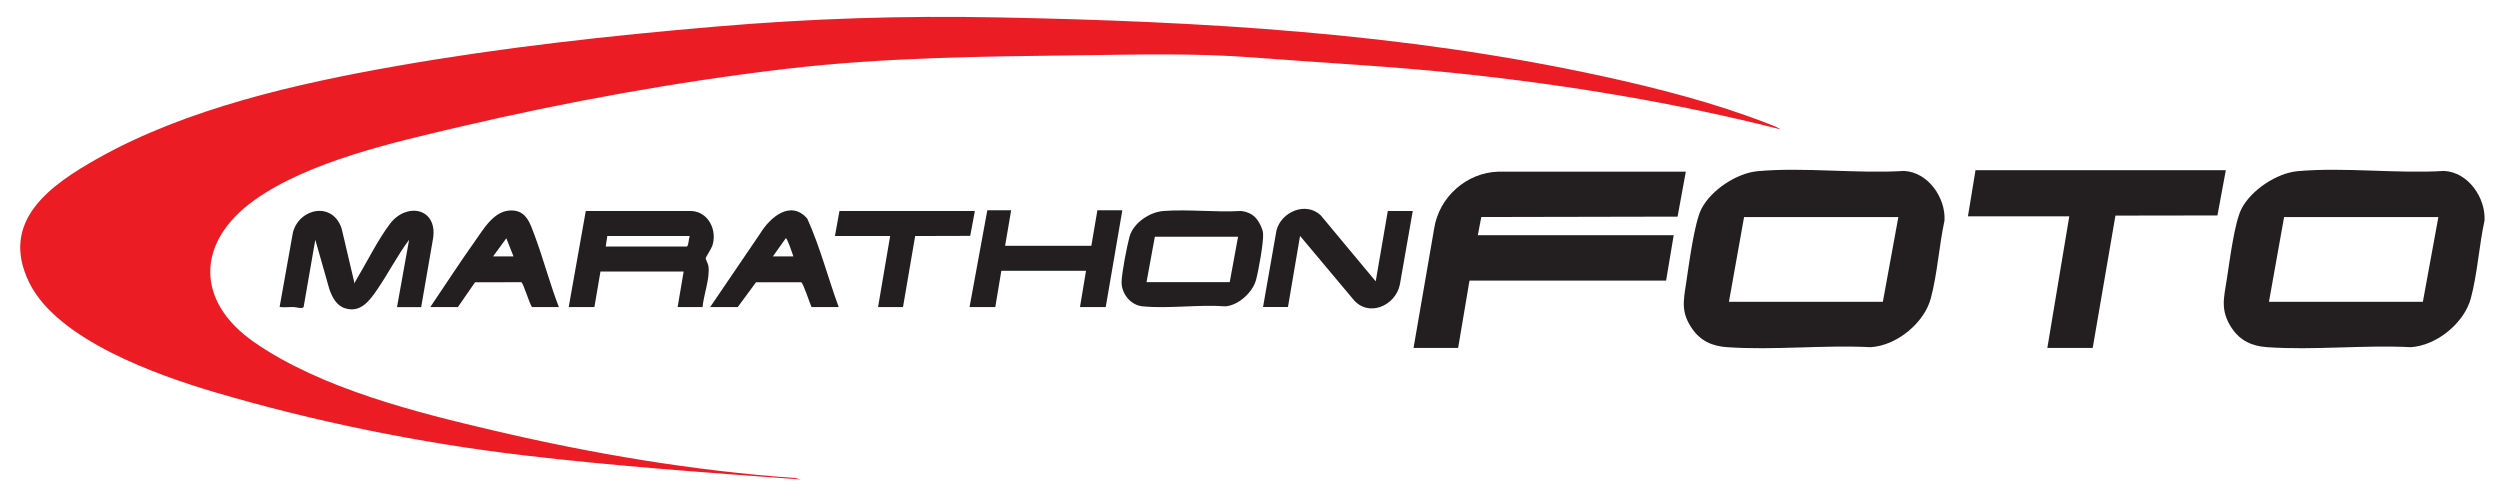 <?xml version="1.0" encoding="UTF-8"?>
<svg id="Layer_1" xmlns="http://www.w3.org/2000/svg" version="1.1" viewBox="0 0 822.7 165.09">
  <!-- Generator: Adobe Illustrator 29.8.1, SVG Export Plug-In . SVG Version: 2.1.1 Build 2)  -->
  <defs>
    <style>
      .st0 {
        fill: #231f20;
      }

      .st1 {
        fill: #eb1c24;
      }
    </style>
  </defs>
  <g id="huP9Yb">
    <g>
      <path class="st1" d="M585.88,42.56c-34.72-8.81-70.24-14.64-105.91-18.41-22.43-2.37-44.99-3.48-67.45-5.23-18.85-1.46-37.84-.97-56.74-.74-32.56.41-64.91.69-97.3,4.5-35.6,4.19-72.27,10.87-107.14,19.05-21.39,5.02-49.75,11.34-67.67,24.17-19.16,13.72-19.48,33.3.1,46.8,22.05,15.21,53.06,22.97,78.98,29.05,32.48,7.61,65.59,13.19,98.94,15.56l1.87.49c-30.51-2.24-61.07-4.4-91.44-7.99-33.98-4.03-68.67-11.07-101.46-20.75-18.96-5.6-51.78-17.21-61.03-36.04-10-20.35,7.1-32.25,22.78-41.03,29.06-16.28,65.27-24.5,97.94-30.24,34.76-6.11,70.27-10.03,105.45-13.02,31.41-2.67,61.31-3.62,92.85-3,66.83,1.31,132.99,5.03,198.49,19.3,18.17,3.96,37.26,8.85,54.57,15.62,1.36.53,3.04,1.05,4.17,1.93Z"/>
      <path class="st0" d="M756.07,56.33c15.44-1.38,32.6.88,48.22-.08,7.92.38,13.73,8.83,13.32,16.32-1.8,8.25-2.34,17.51-4.51,25.61s-11.22,15.55-19.77,16.07c-15.45-.78-31.95,1.06-47.28,0-4.92-.34-8.86-2.12-11.63-6.29-3.83-5.78-2.61-9.81-1.61-16.16.89-5.63,2.48-18.52,4.81-23.07,3.14-6.15,11.6-11.79,18.46-12.4ZM802.42,71.43h-50.77l-4.98,27.88h50.65l5.1-27.88Z"/>
      <path class="st0" d="M578.36,56.33c15.44-1.38,32.6.88,48.22-.08,7.92.4,13.73,8.8,13.32,16.32-1.79,8.27-2.34,17.49-4.51,25.61s-11.22,15.55-19.77,16.07c-15.45-.78-31.95,1.06-47.28,0-4.86-.33-8.75-2.06-11.53-6.14-3.61-5.27-2.87-8.9-1.96-14.81s2.68-19.92,5.05-24.56c3.14-6.15,11.6-11.79,18.46-12.4ZM624.71,71.43h-50.77l-4.98,27.88h50.65l5.1-27.88Z"/>
      <path class="st0" d="M465.17,114.49l6.8-39.37c1.62-10.31,10.71-18.39,21.19-18.63h61.61s-2.71,14.8-2.71,14.8l-64.6.13-1.14,5.99h64.46l-2.5,14.92-64.7.02-3.74,22.15h-14.68Z"/>
      <polygon class="st0" points="732.48 56 729.71 70.9 696.15 70.95 688.67 114.49 673.74 114.49 680.96 71.19 647.61 71.19 650.1 56 732.48 56"/>
      <path class="st0" d="M130.65,101.05l3.98-22.15c-3.84,5.15-6.81,11-10.45,16.31-2.52,3.69-5.51,7.9-10.71,6.21-2.75-.89-4.13-3.61-5.05-6.15l-4.66-16.37-3.85,22.17c-.43.64-2.55,0-3.24-.03-1.33-.04-2.99.17-4.25.01-.37-.05-.42.14-.35-.35l4.34-24.29c2.23-8.09,13.21-10.1,16.04-1.1l4.24,18.03c.02-.3.14-.57.3-.82,3.47-5.75,7.48-13.85,11.41-18.95,5.41-7.03,15.5-5.15,14.15,4.69l-3.95,22.81h-7.96Z"/>
      <path class="st0" d="M231.2,101.05h-8.21l1.99-11.7h-27.38l-1.99,11.7h-8.46l5.62-31.62h34.83c5.65.35,8.51,6.48,6.78,11.53-.3.87-2.17,3.77-2.17,4.03-.01.38.8,1.74.92,2.56.58,3.93-1.58,9.47-1.93,13.5ZM226.97,77.66h-27.13l-.5,3.48h26.76c.63-.91.46-2.38.87-3.48Z"/>
      <path class="st0" d="M413.06,71.52c1.16,1.17,2.43,3.6,2.59,5.25.25,2.74-1.52,12.44-2.32,15.37-1.12,4.08-5.73,8.3-10,8.67-8.78-.65-18.75.84-27.39-.01-3.83-.38-6.82-4.06-6.85-7.84-.02-2.82,1.8-12.1,2.61-15.06,1.24-4.53,6.61-8.13,11.19-8.47,8.19-.61,17.13.49,25.41,0,1.75.15,3.52.84,4.76,2.09ZM407.42,77.91h-27.38l-2.74,14.93h27.38l2.74-14.93Z"/>
      <path class="st0" d="M415.64,101.05l4.4-25.1c1.45-6.19,9.73-9.82,14.64-5.02l18.04,21.65,3.98-23.15h8.21l-4.25,24.25c-1.46,7.01-10.45,10.91-15.41,4.74l-17.43-20.78-3.98,23.39h-8.21Z"/>
      <polygon class="st0" points="332.75 69.19 330.76 80.89 359.14 80.89 361.13 69.19 369.34 69.19 363.87 101.05 355.4 101.05 357.39 89.11 329.52 89.11 327.53 101.05 319.06 101.05 324.91 69.19 332.75 69.19"/>
      <path class="st0" d="M276.01,101.05h-8.96c-.52-1.12-2.73-7.95-3.4-8.17h-14.85s-6.02,8.17-6.02,8.17h-9.08l16.47-24.22c3.26-5.36,10.05-11.16,15.49-4.88,4.24,9.37,6.81,19.45,10.34,29.11ZM261.07,84.38c-.16-.54-2.06-6.26-2.49-5.97l-4.24,5.97h6.72Z"/>
      <path class="st0" d="M183.91,101.05h-8.84c-.81-.99-2.87-7.96-3.52-8.18l-15.22.02-5.65,8.16h-9.08c4.91-7.23,9.66-14.61,14.73-21.73,2.92-4.1,6.29-10.13,12.03-10.07,4.93.04,6.16,4.44,7.6,8.28,2.89,7.74,4.97,15.81,7.96,23.53ZM168.98,84.38l-2.36-5.97-4.36,5.97h6.72Z"/>
      <polygon class="st0" points="320.81 69.44 319.28 77.62 301.16 77.67 297.16 101.05 288.95 101.05 292.93 77.66 274.76 77.66 276.25 69.44 320.81 69.44"/>
    </g>
  </g>
</svg>